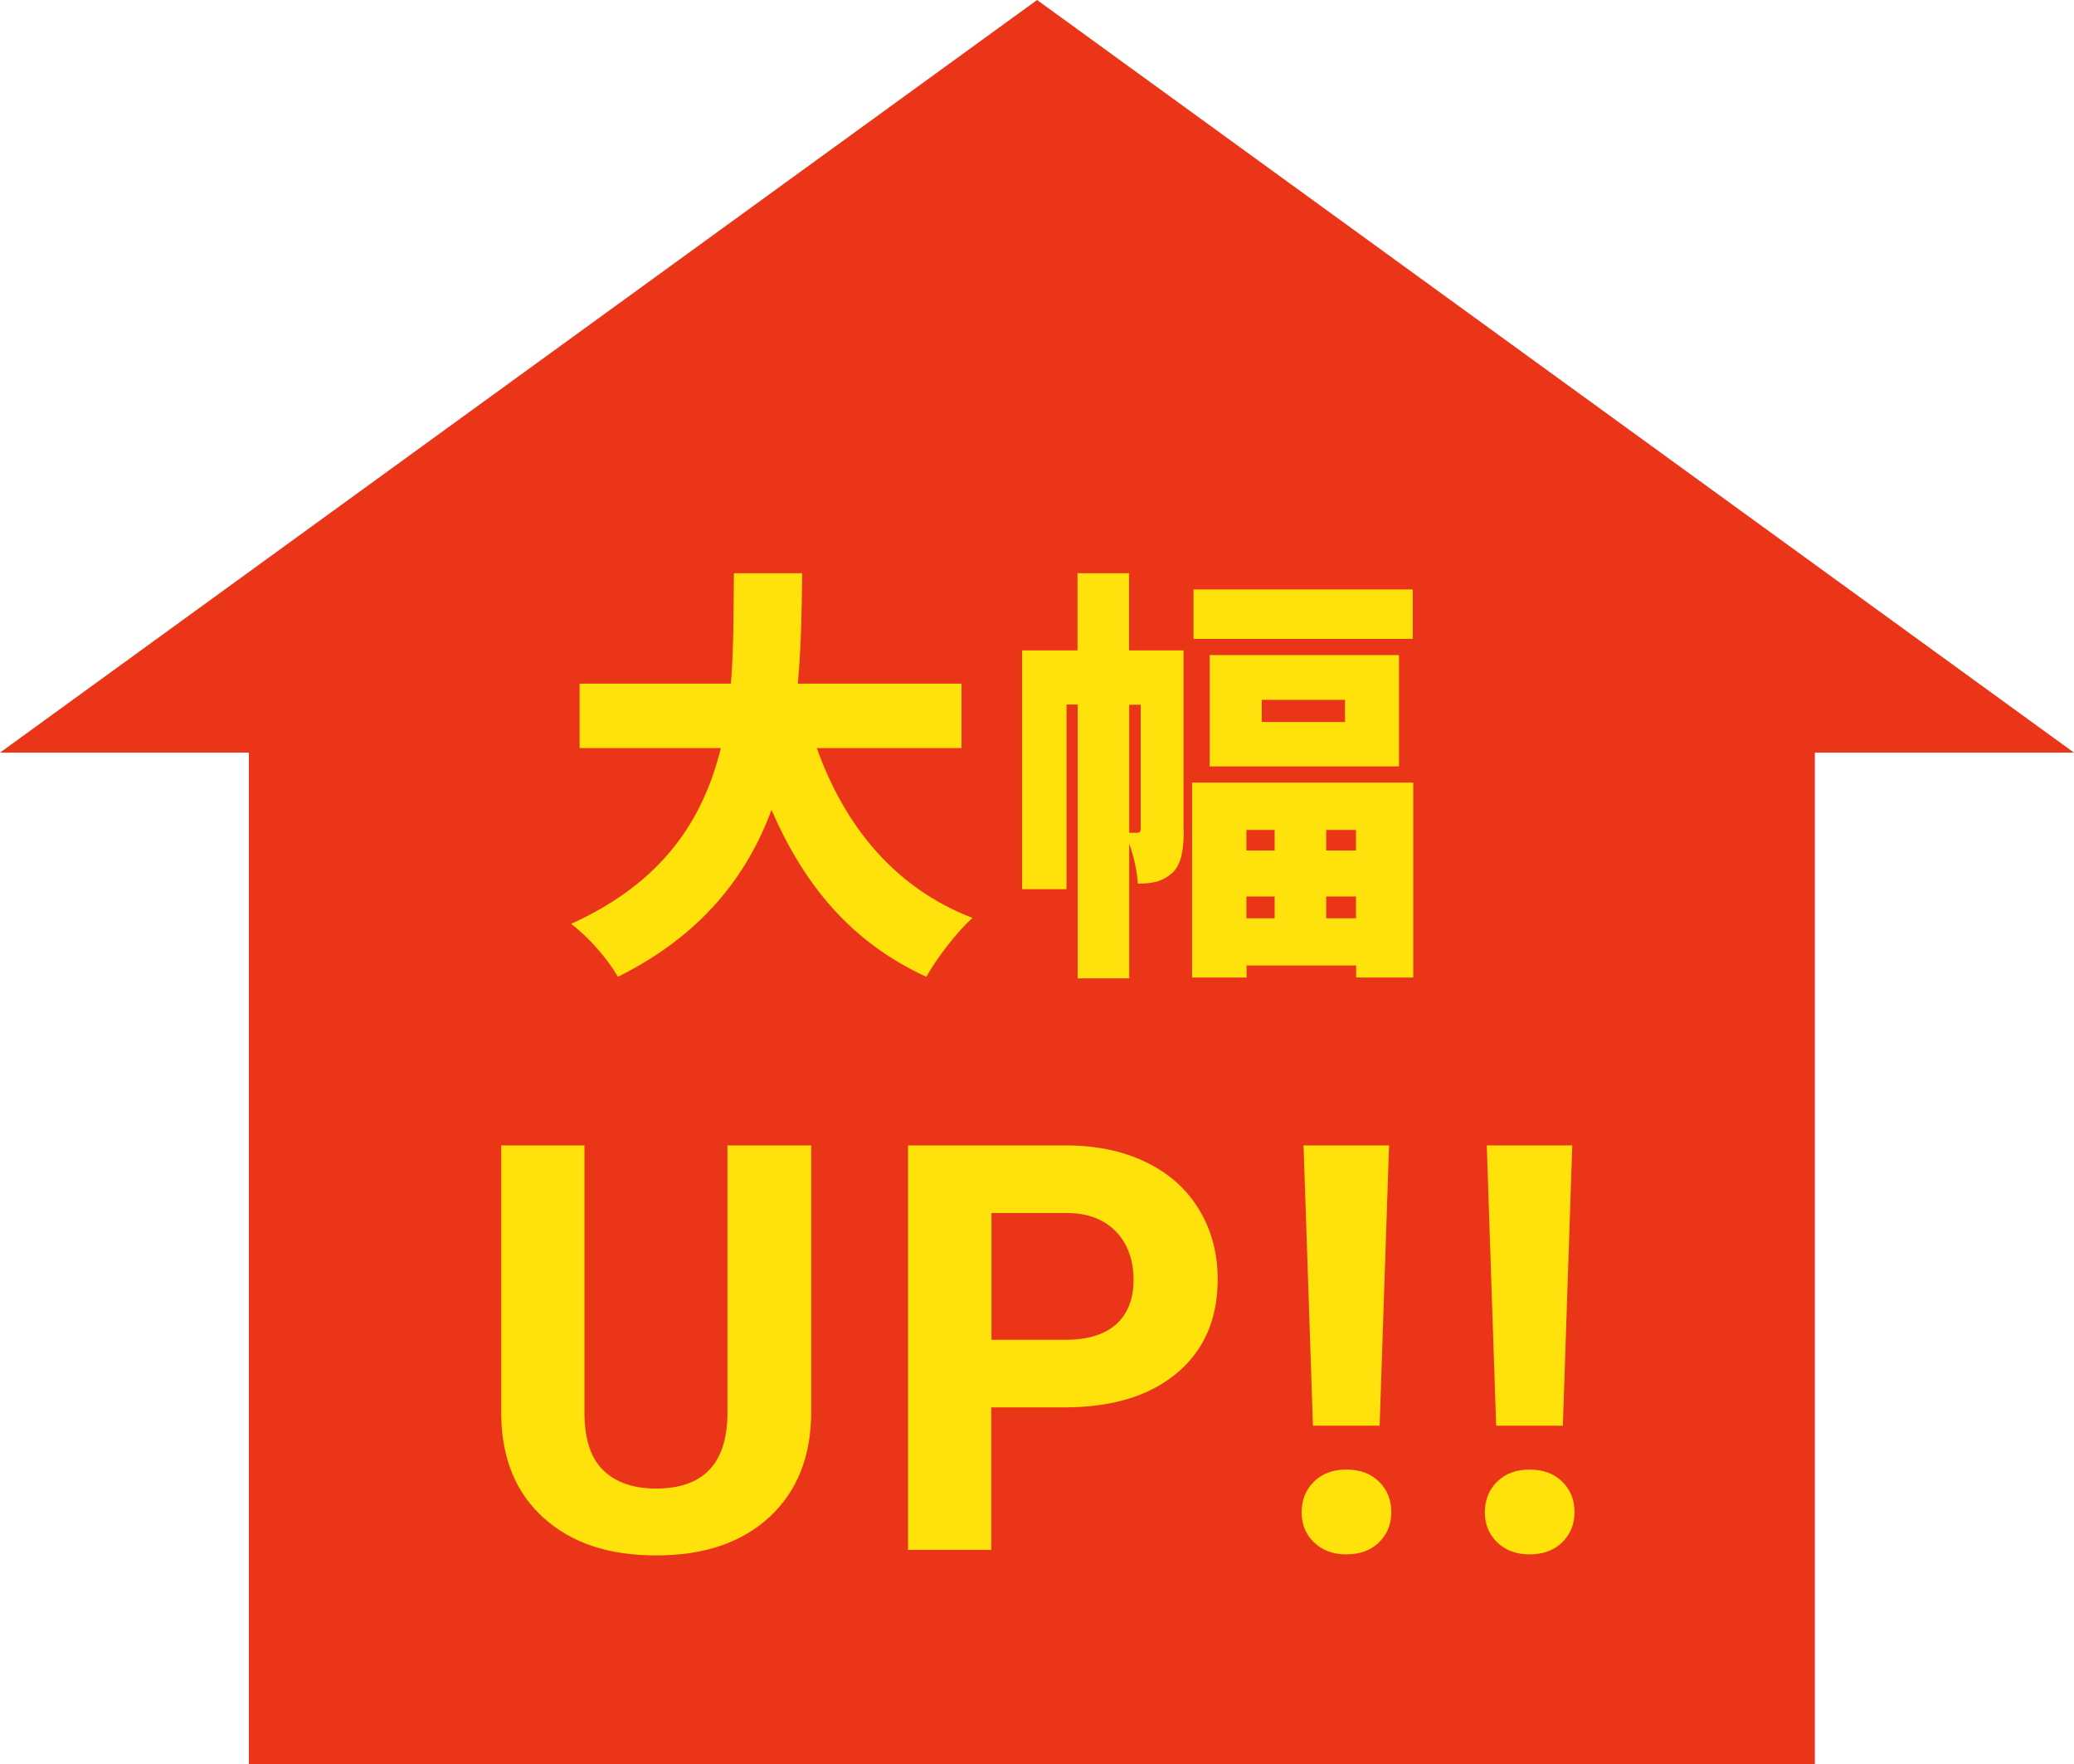 <?xml version="1.0" encoding="UTF-8"?><svg id="_レイヤー_2" xmlns="http://www.w3.org/2000/svg" width="119.09" height="101.28" viewBox="0 0 119.09 101.28"><defs><style>.cls-1{fill:#ffe10b;}.cls-2{fill:#ea3518;}</style></defs><g id="seoテキスト"><polygon class="cls-2" points="59.55 0 0 43.21 14.29 43.21 14.29 101.28 104.21 101.28 104.21 43.21 119.09 43.21 59.55 0"/><path class="cls-1" d="M46.58,65.76v15.29c0,2.54-.79,4.55-2.38,6.03-1.59,1.48-3.76,2.22-6.52,2.22s-4.86-.72-6.46-2.15c-1.6-1.44-2.41-3.41-2.44-5.92v-15.47h4.78v15.33c0,1.52.36,2.63,1.09,3.33.73.7,1.74,1.04,3.02,1.04,2.69,0,4.06-1.41,4.1-4.24v-15.46h4.8Z"/><path class="cls-1" d="M56.92,80.8v8.18h-4.78v-23.22h9.06c1.74,0,3.28.32,4.6.96s2.34,1.54,3.05,2.72c.71,1.17,1.07,2.51,1.07,4.01,0,2.28-.78,4.07-2.34,5.38s-3.71,1.97-6.47,1.97h-4.19ZM56.92,76.92h4.27c1.27,0,2.23-.3,2.9-.89.66-.6,1-1.45,1-2.55s-.33-2.06-1-2.76c-.67-.7-1.59-1.06-2.77-1.08h-4.39v7.29Z"/><path class="cls-1" d="M77.31,84.37c.78,0,1.4.23,1.87.69s.71,1.04.71,1.75-.24,1.28-.71,1.74-1.1.69-1.87.69-1.38-.23-1.86-.69-.71-1.04-.71-1.74.24-1.28.71-1.75c.47-.46,1.09-.69,1.86-.69ZM79.22,81.85h-3.83l-.54-16.09h4.91l-.54,16.09Z"/><path class="cls-1" d="M87.83,84.37c.78,0,1.4.23,1.87.69s.71,1.04.71,1.75-.24,1.28-.71,1.74-1.1.69-1.87.69-1.38-.23-1.86-.69-.71-1.04-.71-1.74.24-1.28.71-1.75c.47-.46,1.09-.69,1.86-.69ZM89.74,81.85h-3.83l-.54-16.09h4.91l-.54,16.09Z"/><path class="cls-1" d="M46.9,42.95c1.59,4.43,4.43,8.01,8.94,9.75-.88.78-2.08,2.35-2.65,3.38-4.31-1.98-7-5.24-8.89-9.58-1.4,3.77-3.99,7.18-8.82,9.58-.56-.98-1.64-2.25-2.69-3.04,5.36-2.42,7.62-6.1,8.6-10.09h-8.11v-3.7h8.69c.17-2.16.15-4.31.17-6.34h3.92c-.02,2.03-.05,4.19-.25,6.34h9.4v3.7h-8.33Z"/><path class="cls-1" d="M67.97,47.65c0,1.03-.1,1.96-.66,2.47-.59.51-1.15.61-1.98.61-.02-.64-.22-1.54-.49-2.3v7.74h-2.96v-15.72h-.64v10.6h-2.55v-13.71h3.18v-4.43h2.96v4.43h3.13v10.31ZM65.33,47.8c.12,0,.17-.05.17-.24v-7.1h-.66v7.35h.49ZM81.15,44.93v11.19h-3.28v-.69h-6.29v.69h-3.13v-11.19h12.71ZM81.12,36.68h-12.59v-2.84h12.59v2.84ZM69.46,44v-6.39h10.87v6.39h-10.87ZM71.57,47.65v1.18h1.62v-1.18h-1.62ZM71.57,52.72h1.62v-1.25h-1.62v1.25ZM72.45,41.45h4.78v-1.27h-4.78v1.27ZM77.86,47.65h-1.71v1.18h1.71v-1.18ZM77.86,52.72v-1.25h-1.71v1.25h1.71Z"/></g></svg>
